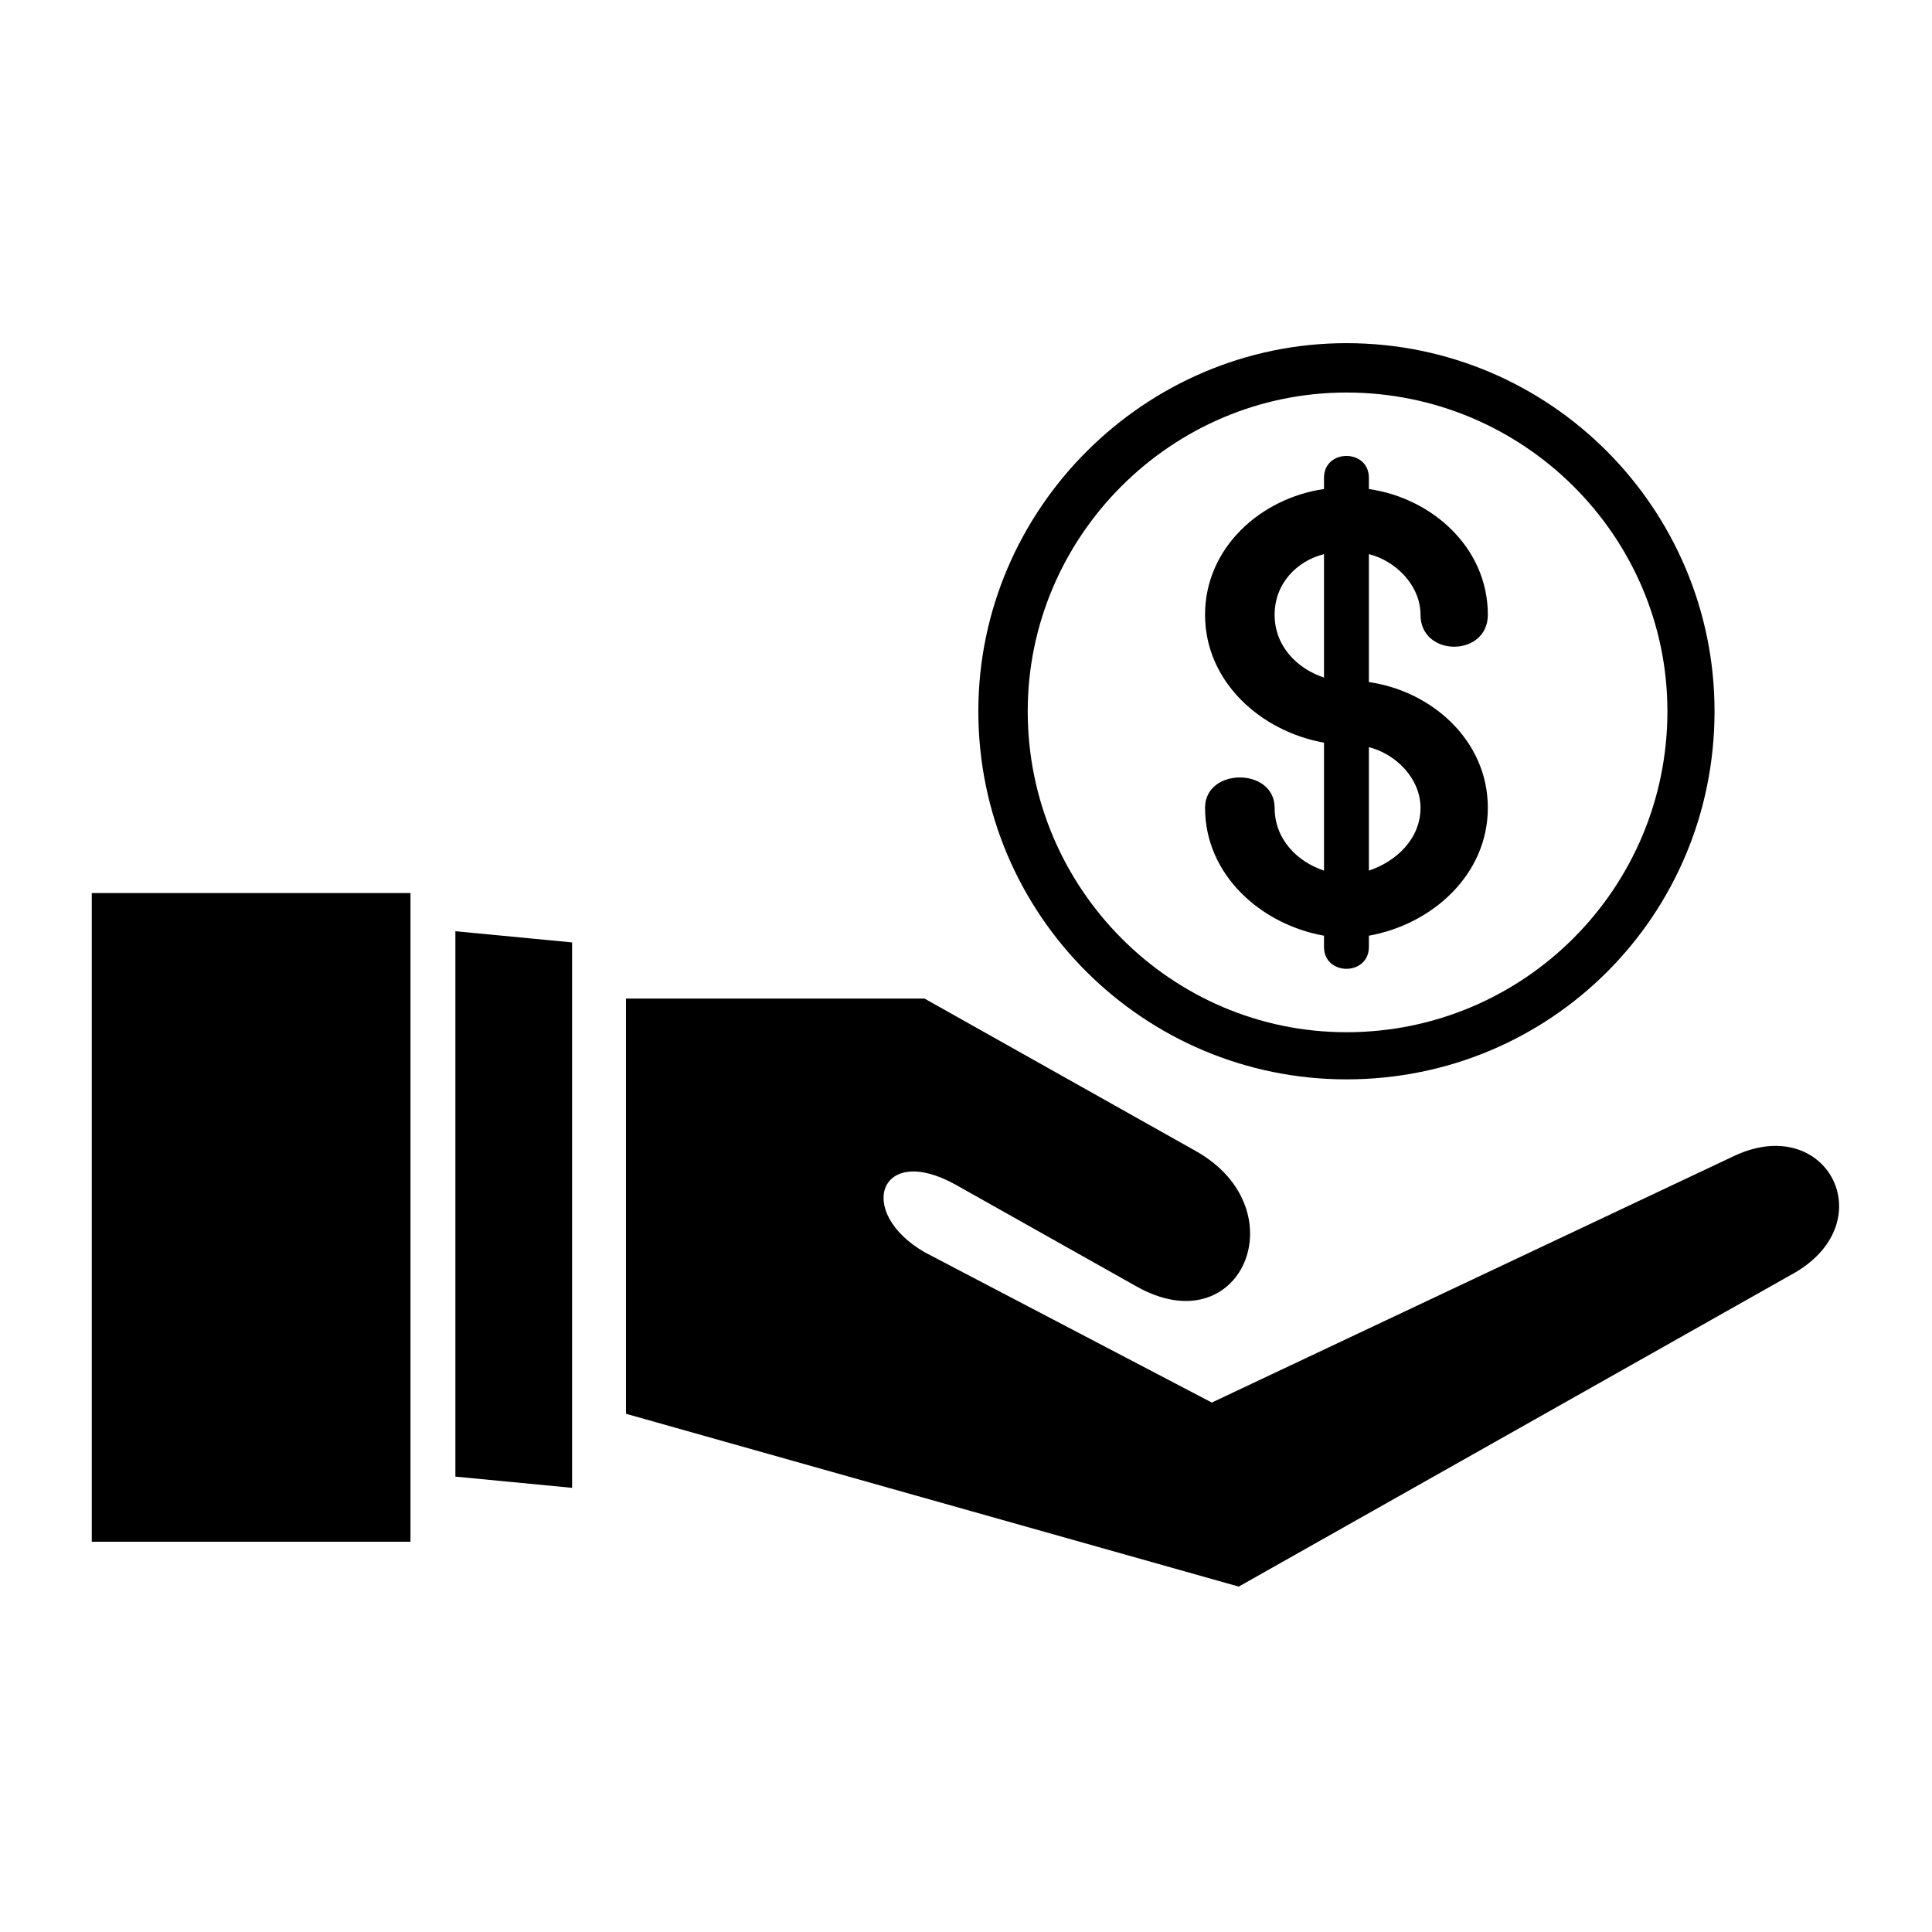 <?xml version="1.0" encoding="UTF-8"?>
<!-- Uploaded to: SVG Repo, www.svgrepo.com, Generator: SVG Repo Mixer Tools -->
<svg fill="#000000" width="800px" height="800px" version="1.1" viewBox="144 144 512 512" xmlns="http://www.w3.org/2000/svg">
 <path d="m500.82 234.94c54.129 0 97.551 44.016 97.551 97.551 0 54.129-43.422 97.551-97.551 97.551-53.535 0-97.551-43.422-97.551-97.551 0-53.535 44.016-97.551 97.551-97.551zm-332.5 145.73h84.465v171.9h-84.465zm229 77.324 47.586 26.766c27.957 16.059 43.422-20.223 16.059-35.688l-71.973-40.449h-79.109v110.04l162.39 45.801 147.52-83.273c23.199-13.68 8.328-42.23-16.059-30.93l-138.59 65.43-76.137-39.852c-18.438-10.707-11.895-29.145 8.328-17.844zm-132.64-67.215 30.93 2.973v144.54l-30.93-2.973zm242.09-120.15v2.973c16.656 2.379 31.523 15.465 31.523 33.309 0 11.301-17.844 11.301-17.844 0 0-7.734-6.543-14.277-13.68-16.059v33.906c16.656 2.379 31.523 15.465 31.523 33.309s-14.871 30.93-31.523 33.906v2.973c0 7.734-11.895 7.734-11.895 0v-2.973c-16.656-2.973-31.523-16.059-31.523-33.906 0-10.707 18.438-10.707 18.438 0 0 8.328 5.949 14.277 13.086 16.656v-33.906c-16.656-2.973-31.523-16.059-31.523-33.906 0-17.844 14.871-30.93 31.523-33.309v-2.973c0-7.734 11.895-7.734 11.895 0zm0 71.379v32.715c7.137-2.379 13.68-8.328 13.68-16.656 0-7.734-6.543-14.277-13.68-16.059zm-11.895-18.438v-32.715c-7.137 1.785-13.086 7.734-13.086 16.059 0 8.328 5.949 14.277 13.086 16.656zm5.949-75.543c46.992 0 85.059 38.066 85.059 84.465 0 46.992-38.066 85.059-85.059 85.059-46.395 0-84.465-38.066-84.465-85.059 0-46.395 38.066-84.465 84.465-84.465z" fill-rule="evenodd"/>
</svg>